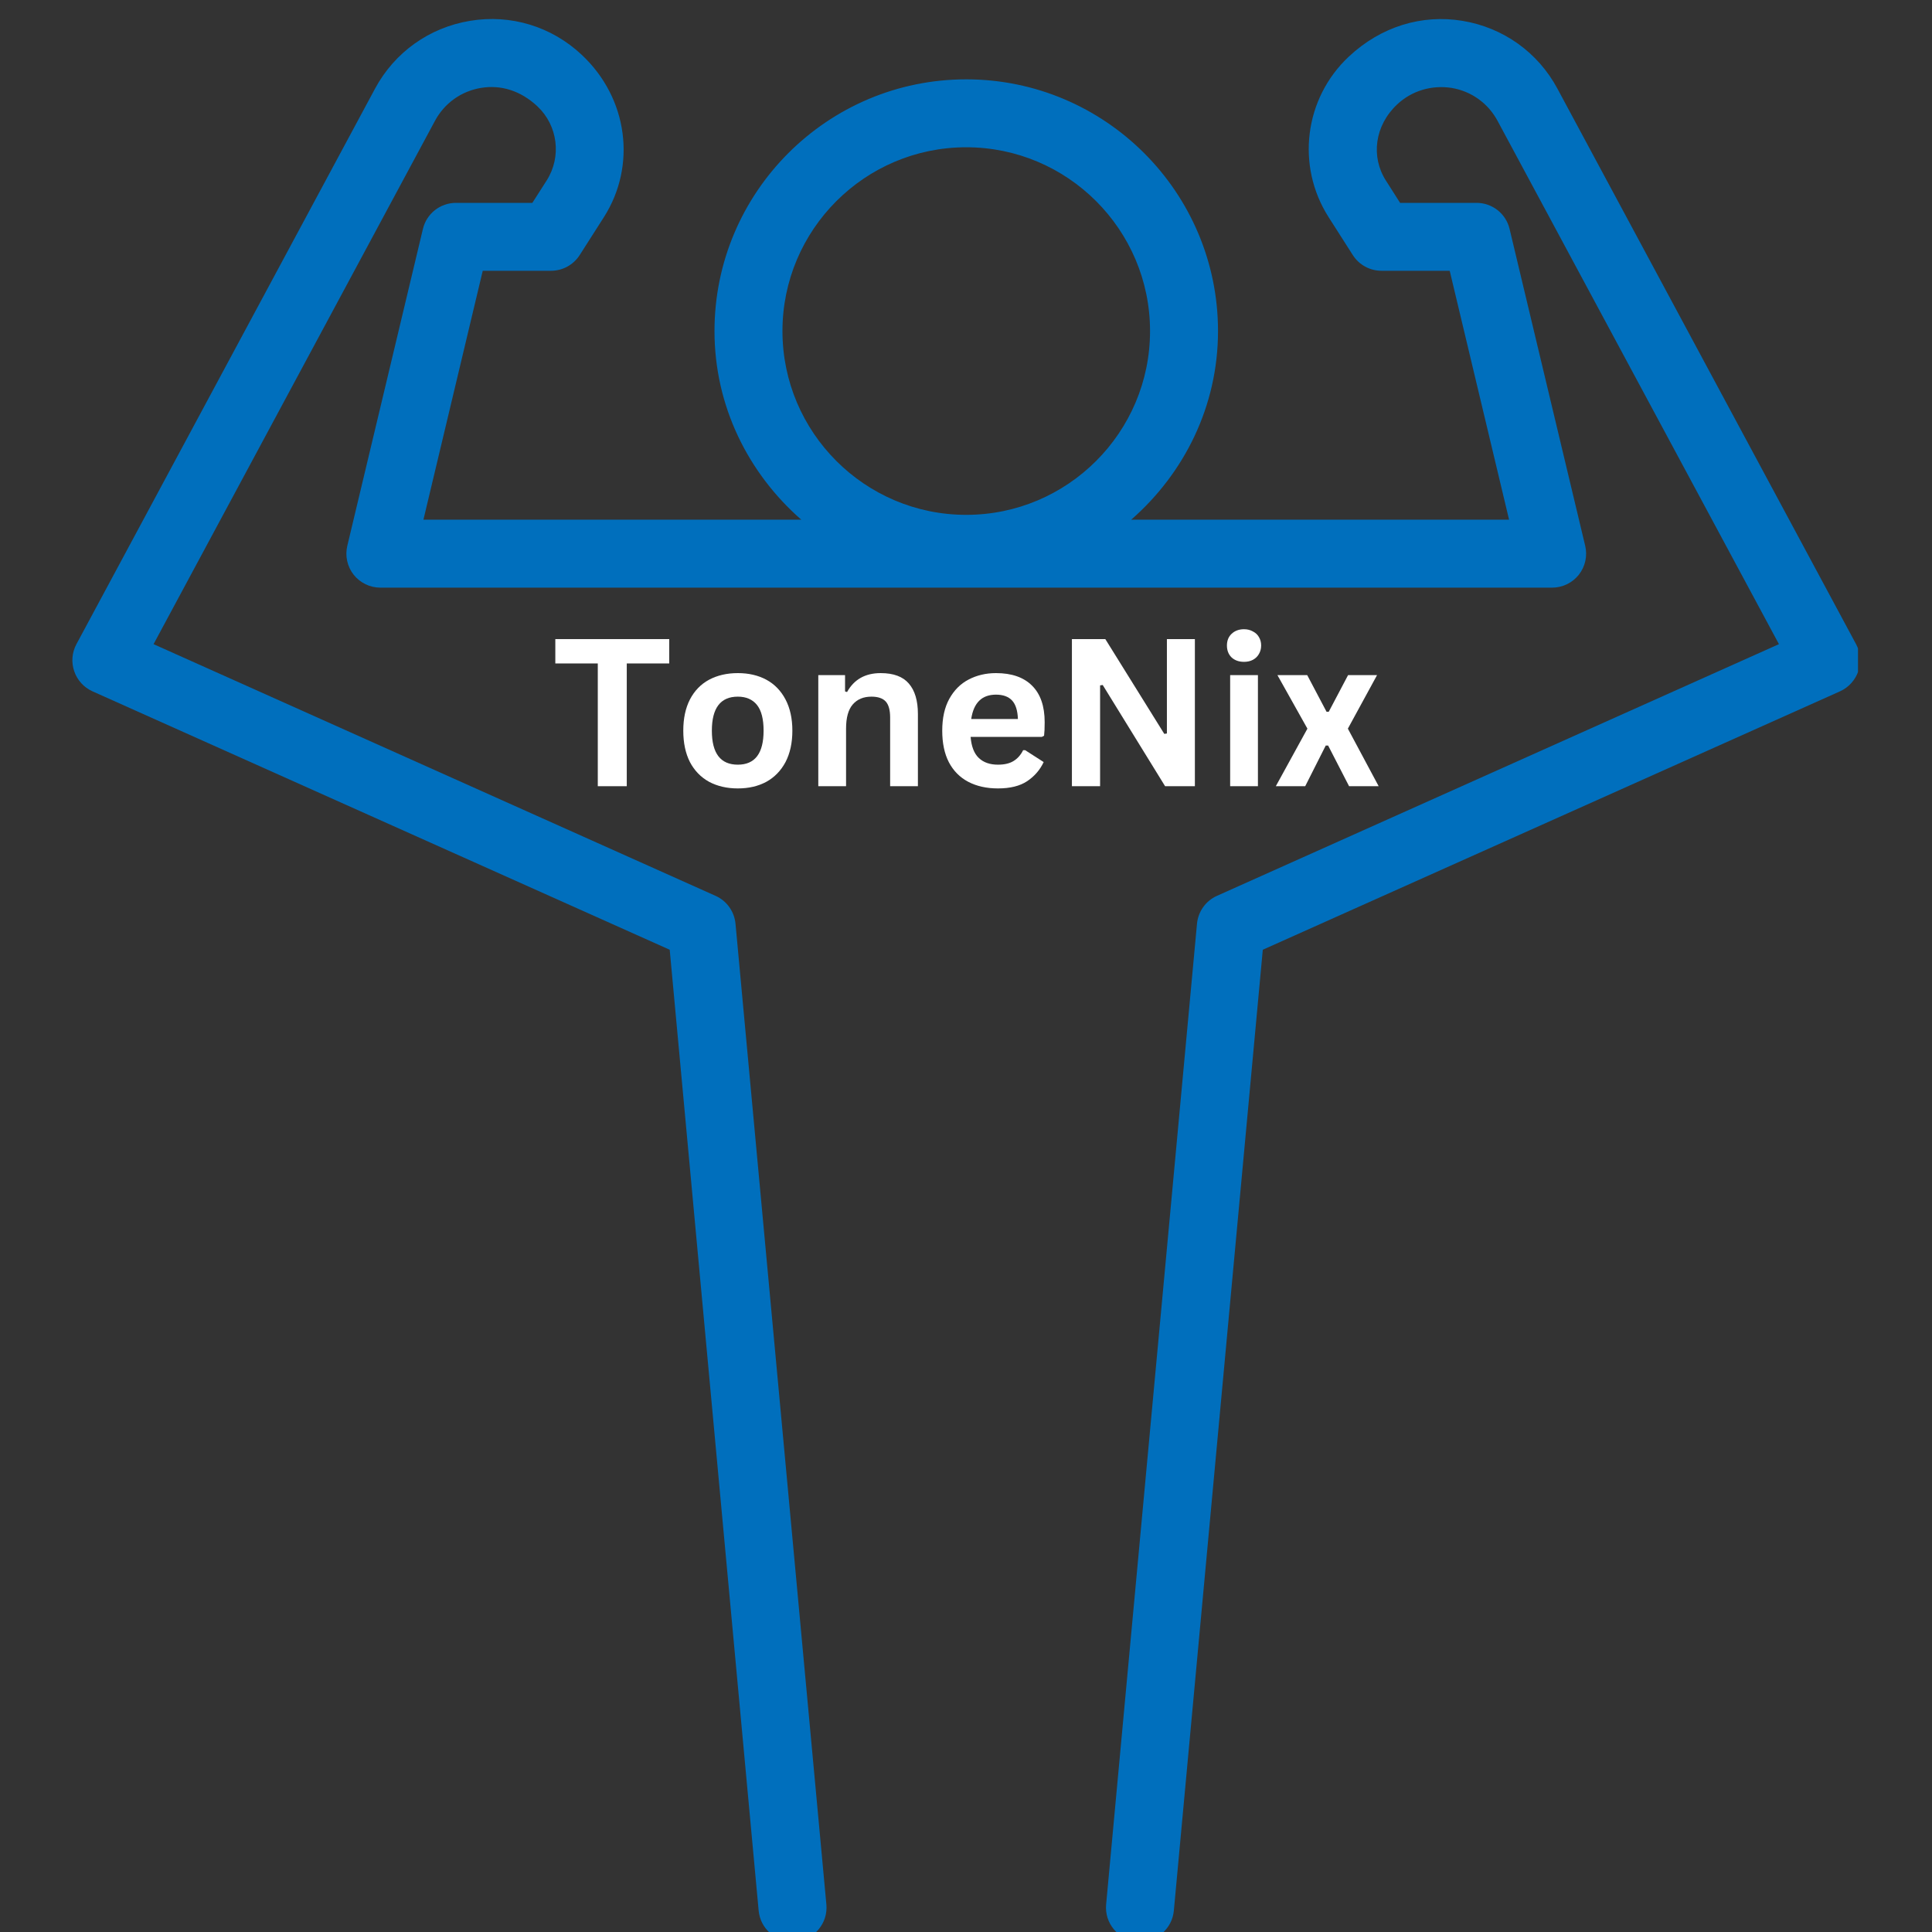 <svg version="1.0" preserveAspectRatio="xMidYMid meet" height="200" viewBox="0 0 150 150" zoomAndPan="magnify" width="200" xmlns:xlink="http://www.w3.org/1999/xlink" xmlns="http://www.w3.org/2000/svg"><rect x="0" y="0" width="150" height="150" fill="#333333" stroke="none"/><defs><g></g><clipPath id="cc7550f1c7"><path clip-rule="nonzero" d="M 5.504 1.086 L 144.254 1.086 L 144.254 150 L 5.504 150 Z M 5.504 1.086"></path></clipPath></defs><g clip-path="url(#cc7550f1c7)"><path fill-rule="nonzero" fill-opacity="1" d="M 60.75 25.703 C 60.75 17.836 67.148 11.434 75.016 11.434 C 82.887 11.434 89.289 17.836 89.289 25.703 C 89.289 33.57 82.887 39.973 75.016 39.973 C 67.148 39.973 60.75 33.57 60.75 25.703 Z M 144.105 50.012 L 120.918 6.883 C 119.402 4.059 116.711 2.141 113.543 1.617 C 110.387 1.098 107.211 2.059 104.715 4.402 C 101.266 7.637 100.609 12.871 103.152 16.859 L 105.035 19.809 C 105.52 20.566 106.359 21.023 107.258 21.023 L 112.555 21.023 L 117.164 40.348 L 87.828 40.348 C 91.922 36.766 94.566 31.562 94.566 25.703 C 94.566 14.926 85.797 6.16 75.016 6.16 C 64.242 6.16 55.473 14.926 55.473 25.703 C 55.473 31.562 58.117 36.766 62.211 40.348 L 32.875 40.348 L 37.48 21.023 L 42.777 21.023 C 43.68 21.023 44.516 20.566 45.004 19.809 L 46.887 16.859 C 49.43 12.871 48.773 7.637 45.168 4.258 C 42.828 2.059 39.664 1.09 36.496 1.617 C 33.328 2.141 30.637 4.059 29.117 6.883 L 5.934 50.012 C 5.586 50.66 5.523 51.418 5.762 52.113 C 5.996 52.805 6.508 53.371 7.176 53.672 L 51.996 73.738 L 58.902 148.344 C 59.031 149.715 60.184 150.742 61.527 150.742 C 61.609 150.742 61.691 150.738 61.773 150.73 C 63.227 150.594 64.293 149.312 64.16 147.863 L 57.105 71.723 C 57.016 70.773 56.426 69.941 55.559 69.555 L 11.922 50.012 L 33.77 9.383 C 34.504 8.012 35.812 7.078 37.348 6.824 C 38.895 6.57 40.422 7.039 41.719 8.25 C 43.316 9.75 43.617 12.176 42.438 14.02 L 41.332 15.75 L 35.402 15.75 C 34.18 15.75 33.117 16.586 32.836 17.773 L 26.965 42.375 C 26.777 43.16 26.961 43.992 27.461 44.625 C 27.961 45.254 28.727 45.625 29.531 45.625 L 120.504 45.625 C 121.312 45.625 122.078 45.254 122.578 44.625 C 123.078 43.992 123.262 43.16 123.074 42.375 L 117.203 17.773 C 116.922 16.586 115.859 15.75 114.637 15.75 L 108.703 15.75 L 107.602 14.02 C 106.422 12.176 106.723 9.75 108.477 8.105 C 109.617 7.039 111.152 6.59 112.691 6.824 C 114.227 7.078 115.535 8.012 116.27 9.383 L 138.117 50.012 L 94.48 69.555 C 93.613 69.941 93.023 70.773 92.934 71.723 L 85.879 147.863 C 85.746 149.312 86.812 150.594 88.266 150.73 C 88.348 150.738 88.43 150.742 88.512 150.742 C 89.855 150.742 91.008 149.715 91.137 148.344 L 98.043 73.738 L 142.863 53.672 C 143.527 53.371 144.043 52.805 144.277 52.113 C 144.516 51.418 144.453 50.66 144.105 50.012" fill="#006fbd"></path></g><g fill-opacity="1" fill="#ffffff"><g transform="translate(42.803, 61.041)"><g><path d="M 9.156 -11.422 L 9.156 -9.531 L 5.859 -9.531 L 5.859 0 L 3.609 0 L 3.609 -9.531 L 0.312 -9.531 L 0.312 -11.422 Z M 9.156 -11.422"></path></g></g></g><g fill-opacity="1" fill="#ffffff"><g transform="translate(52.269, 61.041)"><g><path d="M 5.016 0.172 C 4.172 0.172 3.426 0 2.781 -0.344 C 2.145 -0.695 1.648 -1.207 1.297 -1.875 C 0.953 -2.551 0.781 -3.363 0.781 -4.312 C 0.781 -5.258 0.953 -6.066 1.297 -6.734 C 1.648 -7.41 2.145 -7.922 2.781 -8.266 C 3.426 -8.609 4.172 -8.781 5.016 -8.781 C 5.859 -8.781 6.598 -8.609 7.234 -8.266 C 7.867 -7.922 8.363 -7.41 8.719 -6.734 C 9.07 -6.066 9.25 -5.258 9.25 -4.312 C 9.25 -3.363 9.07 -2.551 8.719 -1.875 C 8.363 -1.207 7.867 -0.695 7.234 -0.344 C 6.598 0 5.859 0.172 5.016 0.172 Z M 5.016 -1.672 C 6.348 -1.672 7.016 -2.551 7.016 -4.312 C 7.016 -5.219 6.844 -5.883 6.5 -6.312 C 6.156 -6.738 5.66 -6.953 5.016 -6.953 C 3.672 -6.953 3 -6.07 3 -4.312 C 3 -2.551 3.672 -1.672 5.016 -1.672 Z M 5.016 -1.672"></path></g></g></g><g fill-opacity="1" fill="#ffffff"><g transform="translate(62.282, 61.041)"><g><path d="M 1.25 0 L 1.25 -8.625 L 3.328 -8.625 L 3.328 -7.359 L 3.484 -7.312 C 4.023 -8.289 4.895 -8.781 6.094 -8.781 C 7.094 -8.781 7.82 -8.508 8.281 -7.969 C 8.75 -7.426 8.984 -6.641 8.984 -5.609 L 8.984 0 L 6.828 0 L 6.828 -5.344 C 6.828 -5.914 6.711 -6.328 6.484 -6.578 C 6.254 -6.828 5.883 -6.953 5.375 -6.953 C 4.758 -6.953 4.273 -6.75 3.922 -6.344 C 3.578 -5.945 3.406 -5.32 3.406 -4.469 L 3.406 0 Z M 1.25 0"></path></g></g></g><g fill-opacity="1" fill="#ffffff"><g transform="translate(72.374, 61.041)"><g><path d="M 8.516 -3.828 L 2.984 -3.828 C 3.047 -3.078 3.258 -2.531 3.625 -2.188 C 3.988 -1.844 4.484 -1.672 5.109 -1.672 C 5.609 -1.672 6.008 -1.766 6.312 -1.953 C 6.625 -2.141 6.875 -2.422 7.062 -2.797 L 7.219 -2.797 L 8.656 -1.875 C 8.375 -1.27 7.945 -0.773 7.375 -0.391 C 6.812 -0.016 6.055 0.172 5.109 0.172 C 4.223 0.172 3.453 0 2.797 -0.344 C 2.148 -0.688 1.648 -1.191 1.297 -1.859 C 0.953 -2.523 0.781 -3.344 0.781 -4.312 C 0.781 -5.289 0.961 -6.113 1.328 -6.781 C 1.703 -7.457 2.203 -7.957 2.828 -8.281 C 3.461 -8.613 4.172 -8.781 4.953 -8.781 C 6.172 -8.781 7.102 -8.457 7.75 -7.812 C 8.406 -7.164 8.734 -6.219 8.734 -4.969 C 8.734 -4.52 8.719 -4.172 8.688 -3.922 Z M 6.656 -5.219 C 6.633 -5.875 6.484 -6.352 6.203 -6.656 C 5.922 -6.957 5.504 -7.109 4.953 -7.109 C 3.859 -7.109 3.219 -6.477 3.031 -5.219 Z M 6.656 -5.219"></path></g></g></g><g fill-opacity="1" fill="#ffffff"><g transform="translate(81.739, 61.041)"><g><path d="M 3.672 0 L 1.484 0 L 1.484 -11.422 L 4.078 -11.422 L 8.656 -4.062 L 8.859 -4.094 L 8.859 -11.422 L 11.031 -11.422 L 11.031 0 L 8.719 0 L 3.875 -7.859 L 3.672 -7.828 Z M 3.672 0"></path></g></g></g><g fill-opacity="1" fill="#ffffff"><g transform="translate(94.259, 61.041)"><g><path d="M 2.328 -9.656 C 1.93 -9.656 1.609 -9.77 1.359 -10 C 1.117 -10.238 1 -10.547 1 -10.922 C 1 -11.297 1.117 -11.598 1.359 -11.828 C 1.609 -12.066 1.93 -12.188 2.328 -12.188 C 2.586 -12.188 2.816 -12.129 3.016 -12.016 C 3.223 -11.91 3.379 -11.766 3.484 -11.578 C 3.598 -11.391 3.656 -11.172 3.656 -10.922 C 3.656 -10.68 3.598 -10.461 3.484 -10.266 C 3.379 -10.078 3.223 -9.926 3.016 -9.812 C 2.816 -9.707 2.586 -9.656 2.328 -9.656 Z M 1.25 0 L 1.25 -8.625 L 3.406 -8.625 L 3.406 0 Z M 1.25 0"></path></g></g></g><g fill-opacity="1" fill="#ffffff"><g transform="translate(98.898, 61.041)"><g><path d="M 2.438 0 L 0.156 0 L 2.609 -4.469 L 0.281 -8.625 L 2.594 -8.625 L 4.094 -5.781 L 4.266 -5.781 L 5.766 -8.625 L 8.016 -8.625 L 5.75 -4.469 L 8.141 0 L 5.844 0 L 4.219 -3.156 L 4.031 -3.156 Z M 2.438 0"></path></g></g></g></svg>